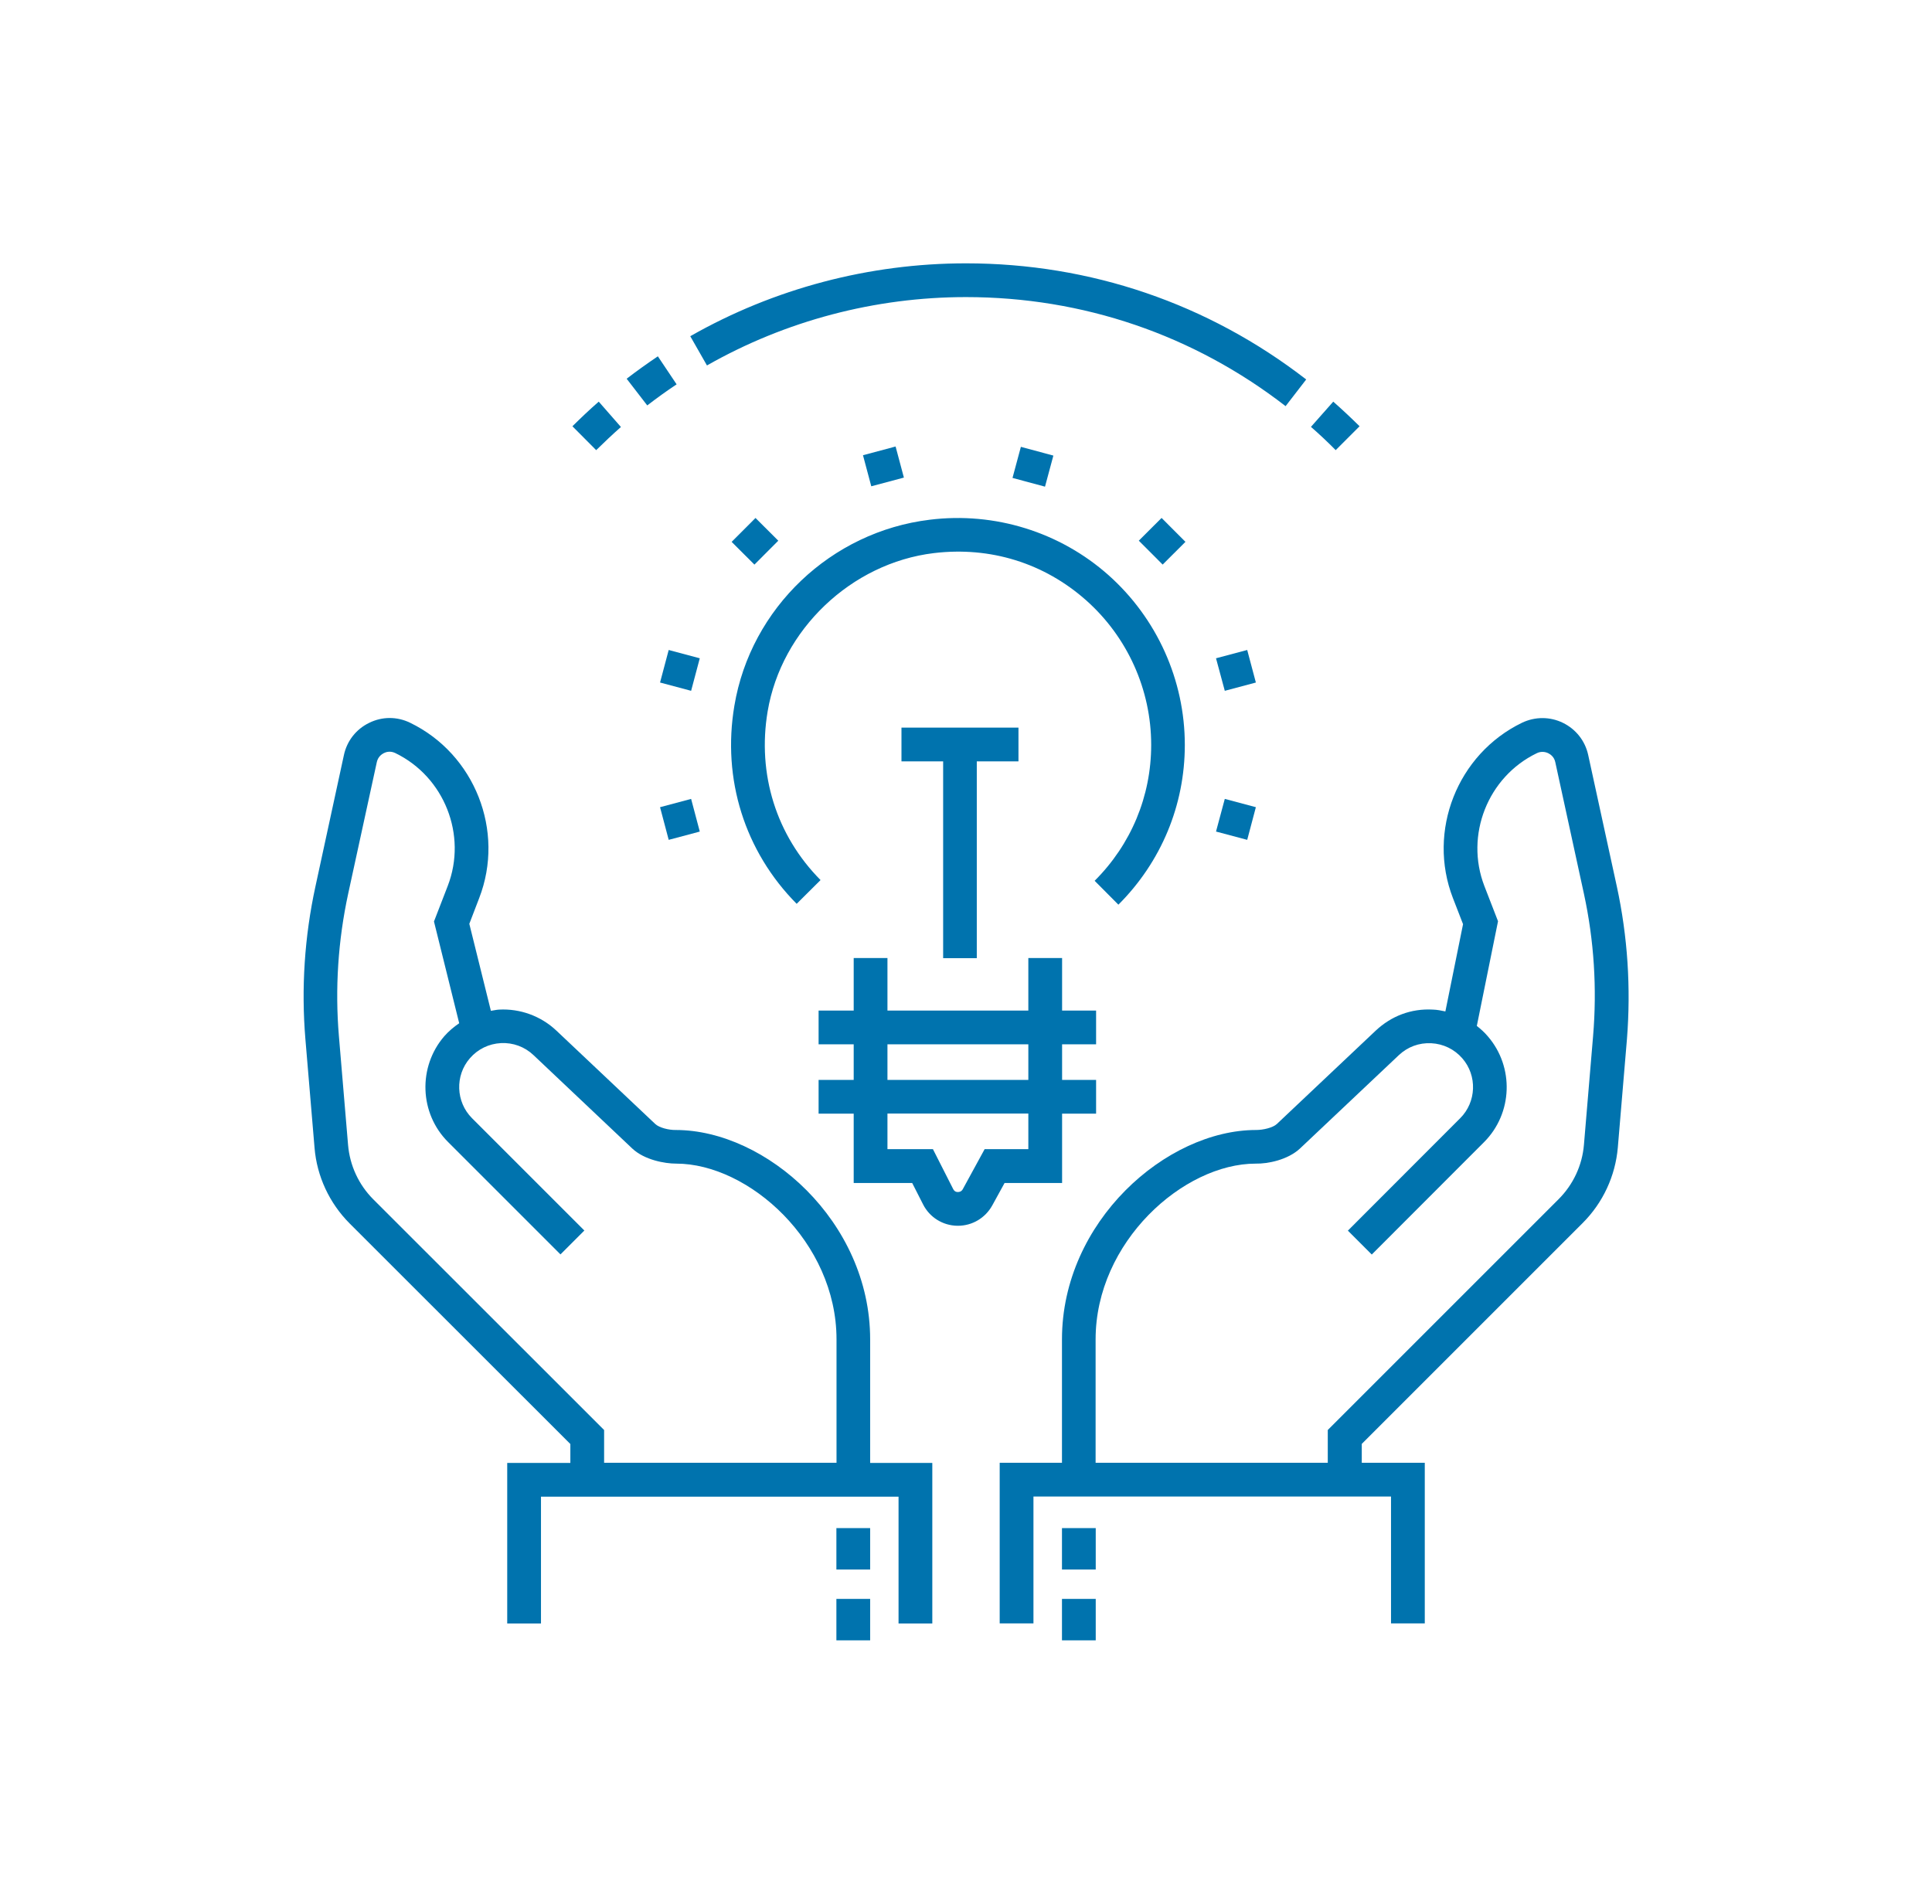 <?xml version="1.0" encoding="utf-8"?>
<!-- Generator: Adobe Illustrator 24.0.1, SVG Export Plug-In . SVG Version: 6.00 Build 0)  -->
<svg version="1.1" id="Icons" xmlns="http://www.w3.org/2000/svg" xmlns:xlink="http://www.w3.org/1999/xlink" x="0px" y="0px"
	 viewBox="0 0 158.53 156.22" style="enable-background:new 0 0 158.53 156.22;" xml:space="preserve">
<style type="text/css">
	.st0{fill:#0073AE;}
</style>
<g>
	<rect x="87.14" y="131.21" class="st0" width="2.77" height="3.4"/>
	<rect x="87.14" y="125.4" class="st0" width="2.77" height="3.4"/>
	<path class="st0" d="M132.67,72.75l-2.35-10.79c-0.25-1.16-1.01-2.12-2.07-2.64c-1.06-0.52-2.29-0.52-3.36-0.01
		c-5.31,2.57-7.8,8.89-5.67,14.39l0.83,2.14L118.6,83c-0.34-0.07-0.67-0.14-1.02-0.15c-1.8-0.1-3.42,0.53-4.7,1.73l-8.11,7.66
		c-0.32,0.3-1.11,0.49-1.7,0.49c-7.37,0-15.93,7.51-15.93,17.18v10.13h-5.11v13.18h2.77v-10.41h29.34v10.41h2.77v-13.18h-5.17v-1.55
		l18.13-18.13c1.66-1.66,2.68-3.86,2.88-6.19l0.75-8.91C133.83,81.07,133.56,76.86,132.67,72.75z M130.72,85.03l-0.75,8.91
		c-0.14,1.69-0.88,3.27-2.08,4.47l-18.94,18.94v2.69H89.9v-10.13c0-7.99,7.2-14.42,13.14-14.42c0.98,0.02,2.62-0.3,3.63-1.24
		l8.11-7.66c0.72-0.68,1.66-1.03,2.66-0.98c0.99,0.05,1.9,0.49,2.55,1.24c1.24,1.42,1.16,3.59-0.18,4.92l-9.21,9.22l1.96,1.96
		l9.21-9.22c2.36-2.36,2.49-6.17,0.31-8.69c-0.27-0.32-0.58-0.6-0.9-0.85l1.74-8.59l-1.12-2.89c-1.61-4.17,0.28-8.96,4.3-10.9
		c0.3-0.15,0.65-0.14,0.94,0c0.18,0.09,0.49,0.3,0.58,0.74l2.35,10.8C130.8,77.18,131.05,81.11,130.72,85.03z"/>
	<rect x="68.63" y="131.21" class="st0" width="2.77" height="3.4"/>
	<rect x="68.63" y="125.4" class="st0" width="2.77" height="3.4"/>
	<path class="st0" d="M71.4,109.91c0-9.68-8.56-17.18-15.95-17.18c-0.58,0.01-1.36-0.19-1.68-0.49l-8.11-7.66
		c-1.28-1.21-2.99-1.82-4.7-1.73c-0.23,0.01-0.45,0.07-0.68,0.1l-1.77-7.14l0.81-2.11c2.13-5.5-0.36-11.82-5.67-14.39
		c-1.07-0.52-2.29-0.52-3.36,0.01c-1.07,0.52-1.82,1.48-2.07,2.64l-2.34,10.8c-0.89,4.11-1.17,8.32-0.82,12.52l0.75,8.91
		c0.19,2.34,1.22,4.54,2.87,6.2L46.8,118.5v1.55h-5.18v13.18h2.77v-10.41h29.34v10.41h2.77v-13.18h-5.1V109.91z M30.63,98.42
		c-1.2-1.2-1.93-2.79-2.07-4.47l-0.75-8.91c-0.33-3.92-0.07-7.86,0.76-11.7l2.35-10.8c0.1-0.45,0.41-0.65,0.58-0.74
		c0.18-0.09,0.53-0.2,0.94,0c4.02,1.95,5.91,6.73,4.3,10.9l-1.13,2.92l2.07,8.35c-0.44,0.3-0.86,0.65-1.22,1.06
		c-2.18,2.52-2.05,6.34,0.31,8.69l9.22,9.22l1.96-1.96l-9.22-9.22c-1.33-1.33-1.41-3.5-0.17-4.92c0.65-0.75,1.56-1.19,2.55-1.24
		c0.99-0.05,1.94,0.3,2.66,0.98l8.11,7.67c1,0.94,2.67,1.24,3.6,1.24c5.96,0,13.16,6.43,13.16,14.42v10.13H49.57v-2.69L30.63,98.42z
		"/>
	<path class="st0" d="M50.95,35.04l-1.82-2.08c-0.75,0.65-1.46,1.33-2.16,2.02l1.95,1.96C49.58,36.29,50.26,35.65,50.95,35.04z"/>
	<path class="st0" d="M55.52,31.54l-1.54-2.3c-0.87,0.59-1.73,1.2-2.56,1.84l1.69,2.19C53.89,32.67,54.69,32.09,55.52,31.54z"/>
	<path class="st0" d="M79.26,24.38c9.59,0,18.66,3.09,26.23,8.95l1.69-2.19c-8.05-6.23-17.71-9.53-27.92-9.53
		c-7.94,0-15.76,2.07-22.62,5.98l1.37,2.4C64.46,26.32,71.8,24.38,79.26,24.38z"/>
	<path class="st0" d="M111.56,34.98c-0.7-0.69-1.42-1.37-2.16-2.02l-1.83,2.07c0.7,0.61,1.38,1.25,2.03,1.91L111.56,34.98z"/>
	<path class="st0" d="M87.15,97.08v-5.69h2.79v-2.77h-2.79V85.7h2.79v-2.77h-2.79v-4.31h-2.77v4.31H72.82v-4.31h-2.77v4.31h-2.88
		v2.77h2.88v2.92h-2.88v2.77h2.88v5.69h4.8l0.89,1.75c0.54,1.07,1.62,1.74,2.81,1.76c0.02,0,0.04,0,0.05,0
		c1.18,0,2.25-0.64,2.82-1.67l1.01-1.84H87.15z M72.82,85.7h11.56v2.92H72.82V85.7z M80.79,94.31L79,97.59
		c-0.11,0.2-0.29,0.23-0.39,0.23c-0.12,0.01-0.29-0.03-0.4-0.25l-1.66-3.27h-3.73v-2.92h11.56v2.92H80.79z"/>
	<path class="st0" d="M91.77,74.24c3.51-3.51,5.45-8.16,5.45-13.11c0-5.32-2.29-10.4-6.27-13.94c-3.98-3.53-9.32-5.2-14.66-4.54
		C68.2,43.63,61.6,49.9,60.26,57.91c-1.02,6.03,0.85,11.96,5.11,16.26l1.96-1.95c-3.63-3.66-5.21-8.7-4.34-13.85
		c1.13-6.7,6.86-12.16,13.63-12.98c4.64-0.56,9.06,0.82,12.5,3.87c3.39,3.01,5.34,7.33,5.34,11.87c0,4.21-1.65,8.17-4.64,11.15
		L91.77,74.24z"/>
	<polygon class="st0" points="54.16,66.24 54.87,68.92 57.42,68.24 56.71,65.56 	"/>
	<polygon class="st0" points="102.34,53.34 99.78,54.02 100.5,56.69 103.05,56.01 	"/>
	
		<rect x="93.98" y="43.04" transform="matrix(0.708 -0.707 0.707 0.708 -3.523 80.341)" class="st0" width="2.64" height="2.77"/>
	
		<rect x="83.4" y="36.93" transform="matrix(0.26 -0.966 0.966 0.26 25.723 110.182)" class="st0" width="2.64" height="2.76"/>
	
		<rect x="71.11" y="36.99" transform="matrix(0.966 -0.258 0.258 0.966 -7.424 19.97)" class="st0" width="2.77" height="2.64"/>
	
		<rect x="60.52" y="43.11" transform="matrix(0.707 -0.708 0.708 0.707 -13.275 56.836)" class="st0" width="2.77" height="2.64"/>
	<polygon class="st0" points="99.78,68.24 102.34,68.92 103.05,66.24 100.5,65.56 	"/>
	<polygon class="st0" points="54.87,53.34 54.16,56.01 56.71,56.69 57.42,54.02 	"/>
	<polygon class="st0" points="80.15,78.63 80.15,62.48 83.57,62.48 83.57,59.71 73.97,59.71 73.97,62.48 77.39,62.48 77.39,78.63 	
		"/>
</g>
</svg>
